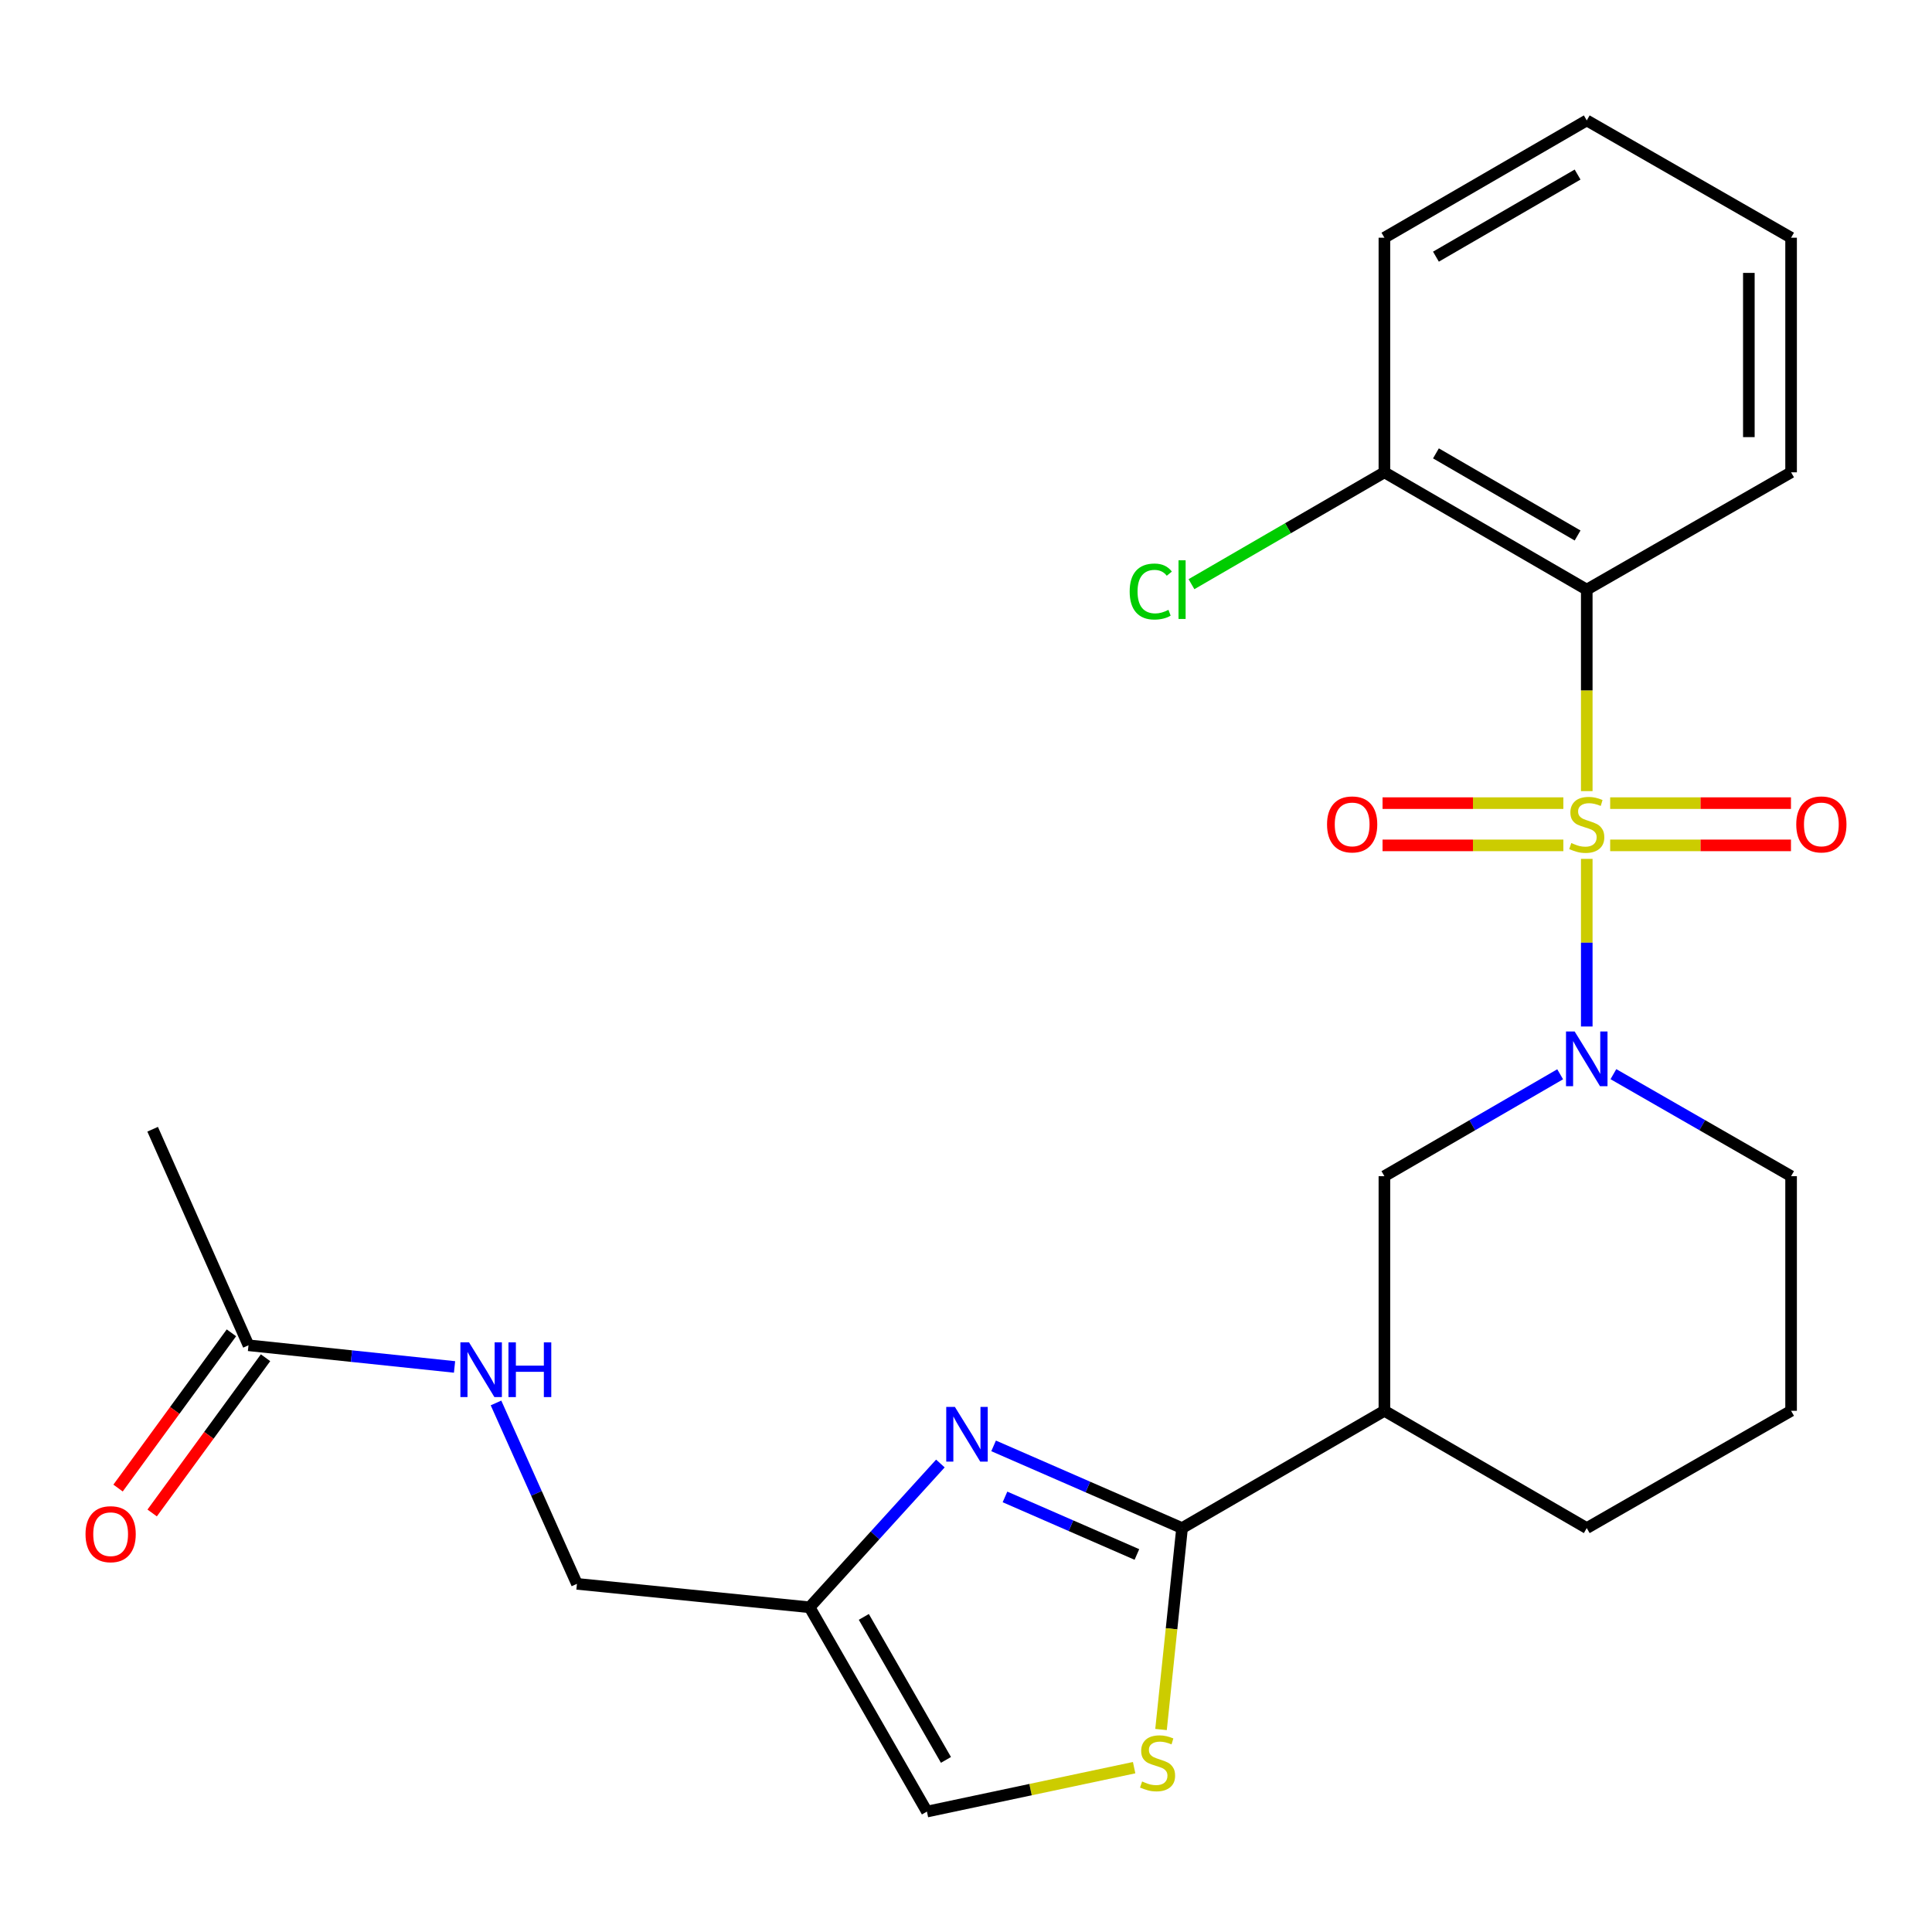 <?xml version='1.0' encoding='iso-8859-1'?>
<svg version='1.1' baseProfile='full'
              xmlns='http://www.w3.org/2000/svg'
                      xmlns:rdkit='http://www.rdkit.org/xml'
                      xmlns:xlink='http://www.w3.org/1999/xlink'
                  xml:space='preserve'
width='1000px' height='1000px' viewBox='0 0 1000 1000'>
<!-- END OF HEADER -->
<rect style='opacity:1.0;fill:#FFFFFF;stroke:none' width='1000' height='1000' x='0' y='0'> </rect>
<path class='bond-0' d='M 821.304,444.55 L 821.304,487.933' style='fill:none;fill-rule:evenodd;stroke:#CCCC00;stroke-width:6px;stroke-linecap:butt;stroke-linejoin:miter;stroke-opacity:1' />
<path class='bond-0' d='M 821.304,487.933 L 821.304,531.317' style='fill:none;fill-rule:evenodd;stroke:#0000FF;stroke-width:6px;stroke-linecap:butt;stroke-linejoin:miter;stroke-opacity:1' />
<path class='bond-1' d='M 821.304,409.478 L 821.304,357.335' style='fill:none;fill-rule:evenodd;stroke:#CCCC00;stroke-width:6px;stroke-linecap:butt;stroke-linejoin:miter;stroke-opacity:1' />
<path class='bond-1' d='M 821.304,357.335 L 821.304,305.191' style='fill:none;fill-rule:evenodd;stroke:#000000;stroke-width:6px;stroke-linecap:butt;stroke-linejoin:miter;stroke-opacity:1' />
<path class='bond-9' d='M 833.42,437.566 L 880.211,437.566' style='fill:none;fill-rule:evenodd;stroke:#CCCC00;stroke-width:6px;stroke-linecap:butt;stroke-linejoin:miter;stroke-opacity:1' />
<path class='bond-9' d='M 880.211,437.566 L 927.002,437.566' style='fill:none;fill-rule:evenodd;stroke:#FF0000;stroke-width:6px;stroke-linecap:butt;stroke-linejoin:miter;stroke-opacity:1' />
<path class='bond-9' d='M 833.42,415.702 L 880.211,415.702' style='fill:none;fill-rule:evenodd;stroke:#CCCC00;stroke-width:6px;stroke-linecap:butt;stroke-linejoin:miter;stroke-opacity:1' />
<path class='bond-9' d='M 880.211,415.702 L 927.002,415.702' style='fill:none;fill-rule:evenodd;stroke:#FF0000;stroke-width:6px;stroke-linecap:butt;stroke-linejoin:miter;stroke-opacity:1' />
<path class='bond-10' d='M 809.189,415.702 L 762.398,415.702' style='fill:none;fill-rule:evenodd;stroke:#CCCC00;stroke-width:6px;stroke-linecap:butt;stroke-linejoin:miter;stroke-opacity:1' />
<path class='bond-10' d='M 762.398,415.702 L 715.607,415.702' style='fill:none;fill-rule:evenodd;stroke:#FF0000;stroke-width:6px;stroke-linecap:butt;stroke-linejoin:miter;stroke-opacity:1' />
<path class='bond-10' d='M 809.189,437.566 L 762.398,437.566' style='fill:none;fill-rule:evenodd;stroke:#CCCC00;stroke-width:6px;stroke-linecap:butt;stroke-linejoin:miter;stroke-opacity:1' />
<path class='bond-10' d='M 762.398,437.566 L 715.607,437.566' style='fill:none;fill-rule:evenodd;stroke:#FF0000;stroke-width:6px;stroke-linecap:butt;stroke-linejoin:miter;stroke-opacity:1' />
<path class='bond-7' d='M 807.538,556.045 L 762.051,582.416' style='fill:none;fill-rule:evenodd;stroke:#0000FF;stroke-width:6px;stroke-linecap:butt;stroke-linejoin:miter;stroke-opacity:1' />
<path class='bond-7' d='M 762.051,582.416 L 716.564,608.786' style='fill:none;fill-rule:evenodd;stroke:#000000;stroke-width:6px;stroke-linecap:butt;stroke-linejoin:miter;stroke-opacity:1' />
<path class='bond-16' d='M 835.093,555.981 L 881.08,582.383' style='fill:none;fill-rule:evenodd;stroke:#0000FF;stroke-width:6px;stroke-linecap:butt;stroke-linejoin:miter;stroke-opacity:1' />
<path class='bond-16' d='M 881.08,582.383 L 927.066,608.786' style='fill:none;fill-rule:evenodd;stroke:#000000;stroke-width:6px;stroke-linecap:butt;stroke-linejoin:miter;stroke-opacity:1' />
<path class='bond-11' d='M 821.304,305.191 L 716.564,244.47' style='fill:none;fill-rule:evenodd;stroke:#000000;stroke-width:6px;stroke-linecap:butt;stroke-linejoin:miter;stroke-opacity:1' />
<path class='bond-11' d='M 816.559,277.168 L 743.24,234.663' style='fill:none;fill-rule:evenodd;stroke:#000000;stroke-width:6px;stroke-linecap:butt;stroke-linejoin:miter;stroke-opacity:1' />
<path class='bond-18' d='M 821.304,305.191 L 927.066,244.47' style='fill:none;fill-rule:evenodd;stroke:#000000;stroke-width:6px;stroke-linecap:butt;stroke-linejoin:miter;stroke-opacity:1' />
<path class='bond-2' d='M 611.835,790.938 L 716.564,730.229' style='fill:none;fill-rule:evenodd;stroke:#000000;stroke-width:6px;stroke-linecap:butt;stroke-linejoin:miter;stroke-opacity:1' />
<path class='bond-3' d='M 611.835,790.938 L 563.061,769.661' style='fill:none;fill-rule:evenodd;stroke:#000000;stroke-width:6px;stroke-linecap:butt;stroke-linejoin:miter;stroke-opacity:1' />
<path class='bond-3' d='M 563.061,769.661 L 514.287,748.385' style='fill:none;fill-rule:evenodd;stroke:#0000FF;stroke-width:6px;stroke-linecap:butt;stroke-linejoin:miter;stroke-opacity:1' />
<path class='bond-3' d='M 588.46,804.595 L 554.319,789.702' style='fill:none;fill-rule:evenodd;stroke:#000000;stroke-width:6px;stroke-linecap:butt;stroke-linejoin:miter;stroke-opacity:1' />
<path class='bond-3' d='M 554.319,789.702 L 520.177,774.808' style='fill:none;fill-rule:evenodd;stroke:#0000FF;stroke-width:6px;stroke-linecap:butt;stroke-linejoin:miter;stroke-opacity:1' />
<path class='bond-4' d='M 611.835,790.938 L 606.391,843.067' style='fill:none;fill-rule:evenodd;stroke:#000000;stroke-width:6px;stroke-linecap:butt;stroke-linejoin:miter;stroke-opacity:1' />
<path class='bond-4' d='M 606.391,843.067 L 600.947,895.196' style='fill:none;fill-rule:evenodd;stroke:#CCCC00;stroke-width:6px;stroke-linecap:butt;stroke-linejoin:miter;stroke-opacity:1' />
<path class='bond-6' d='M 486.743,757.509 L 452.893,794.721' style='fill:none;fill-rule:evenodd;stroke:#0000FF;stroke-width:6px;stroke-linecap:butt;stroke-linejoin:miter;stroke-opacity:1' />
<path class='bond-6' d='M 452.893,794.721 L 419.042,831.933' style='fill:none;fill-rule:evenodd;stroke:#000000;stroke-width:6px;stroke-linecap:butt;stroke-linejoin:miter;stroke-opacity:1' />
<path class='bond-8' d='M 587.023,914.939 L 533.399,926.305' style='fill:none;fill-rule:evenodd;stroke:#CCCC00;stroke-width:6px;stroke-linecap:butt;stroke-linejoin:miter;stroke-opacity:1' />
<path class='bond-8' d='M 533.399,926.305 L 479.776,937.67' style='fill:none;fill-rule:evenodd;stroke:#000000;stroke-width:6px;stroke-linecap:butt;stroke-linejoin:miter;stroke-opacity:1' />
<path class='bond-5' d='M 716.564,730.229 L 716.564,608.786' style='fill:none;fill-rule:evenodd;stroke:#000000;stroke-width:6px;stroke-linecap:butt;stroke-linejoin:miter;stroke-opacity:1' />
<path class='bond-26' d='M 716.564,730.229 L 821.304,790.938' style='fill:none;fill-rule:evenodd;stroke:#000000;stroke-width:6px;stroke-linecap:butt;stroke-linejoin:miter;stroke-opacity:1' />
<path class='bond-15' d='M 419.042,831.933 L 298.62,819.798' style='fill:none;fill-rule:evenodd;stroke:#000000;stroke-width:6px;stroke-linecap:butt;stroke-linejoin:miter;stroke-opacity:1' />
<path class='bond-27' d='M 419.042,831.933 L 479.776,937.67' style='fill:none;fill-rule:evenodd;stroke:#000000;stroke-width:6px;stroke-linecap:butt;stroke-linejoin:miter;stroke-opacity:1' />
<path class='bond-27' d='M 447.111,836.904 L 489.625,910.92' style='fill:none;fill-rule:evenodd;stroke:#000000;stroke-width:6px;stroke-linecap:butt;stroke-linejoin:miter;stroke-opacity:1' />
<path class='bond-17' d='M 716.564,244.47 L 666.632,273.42' style='fill:none;fill-rule:evenodd;stroke:#000000;stroke-width:6px;stroke-linecap:butt;stroke-linejoin:miter;stroke-opacity:1' />
<path class='bond-17' d='M 666.632,273.42 L 616.701,302.37' style='fill:none;fill-rule:evenodd;stroke:#00CC00;stroke-width:6px;stroke-linecap:butt;stroke-linejoin:miter;stroke-opacity:1' />
<path class='bond-22' d='M 716.564,244.47 L 716.564,123.039' style='fill:none;fill-rule:evenodd;stroke:#000000;stroke-width:6px;stroke-linecap:butt;stroke-linejoin:miter;stroke-opacity:1' />
<path class='bond-12' d='M 128.615,696.315 L 181.942,701.92' style='fill:none;fill-rule:evenodd;stroke:#000000;stroke-width:6px;stroke-linecap:butt;stroke-linejoin:miter;stroke-opacity:1' />
<path class='bond-12' d='M 181.942,701.92 L 235.27,707.525' style='fill:none;fill-rule:evenodd;stroke:#0000FF;stroke-width:6px;stroke-linecap:butt;stroke-linejoin:miter;stroke-opacity:1' />
<path class='bond-14' d='M 119.786,689.867 L 90.445,730.043' style='fill:none;fill-rule:evenodd;stroke:#000000;stroke-width:6px;stroke-linecap:butt;stroke-linejoin:miter;stroke-opacity:1' />
<path class='bond-14' d='M 90.445,730.043 L 61.104,770.219' style='fill:none;fill-rule:evenodd;stroke:#FF0000;stroke-width:6px;stroke-linecap:butt;stroke-linejoin:miter;stroke-opacity:1' />
<path class='bond-14' d='M 137.443,702.762 L 108.102,742.938' style='fill:none;fill-rule:evenodd;stroke:#000000;stroke-width:6px;stroke-linecap:butt;stroke-linejoin:miter;stroke-opacity:1' />
<path class='bond-14' d='M 108.102,742.938 L 78.76,783.114' style='fill:none;fill-rule:evenodd;stroke:#FF0000;stroke-width:6px;stroke-linecap:butt;stroke-linejoin:miter;stroke-opacity:1' />
<path class='bond-21' d='M 128.615,696.315 L 79.007,584.492' style='fill:none;fill-rule:evenodd;stroke:#000000;stroke-width:6px;stroke-linecap:butt;stroke-linejoin:miter;stroke-opacity:1' />
<path class='bond-13' d='M 256.73,726.167 L 277.675,772.983' style='fill:none;fill-rule:evenodd;stroke:#0000FF;stroke-width:6px;stroke-linecap:butt;stroke-linejoin:miter;stroke-opacity:1' />
<path class='bond-13' d='M 277.675,772.983 L 298.62,819.798' style='fill:none;fill-rule:evenodd;stroke:#000000;stroke-width:6px;stroke-linecap:butt;stroke-linejoin:miter;stroke-opacity:1' />
<path class='bond-20' d='M 927.066,608.786 L 927.066,730.229' style='fill:none;fill-rule:evenodd;stroke:#000000;stroke-width:6px;stroke-linecap:butt;stroke-linejoin:miter;stroke-opacity:1' />
<path class='bond-23' d='M 927.066,244.47 L 927.066,123.039' style='fill:none;fill-rule:evenodd;stroke:#000000;stroke-width:6px;stroke-linecap:butt;stroke-linejoin:miter;stroke-opacity:1' />
<path class='bond-23' d='M 905.202,226.255 L 905.202,141.254' style='fill:none;fill-rule:evenodd;stroke:#000000;stroke-width:6px;stroke-linecap:butt;stroke-linejoin:miter;stroke-opacity:1' />
<path class='bond-19' d='M 821.304,790.938 L 927.066,730.229' style='fill:none;fill-rule:evenodd;stroke:#000000;stroke-width:6px;stroke-linecap:butt;stroke-linejoin:miter;stroke-opacity:1' />
<path class='bond-25' d='M 716.564,123.039 L 821.304,62.33' style='fill:none;fill-rule:evenodd;stroke:#000000;stroke-width:6px;stroke-linecap:butt;stroke-linejoin:miter;stroke-opacity:1' />
<path class='bond-25' d='M 743.239,132.849 L 816.557,90.353' style='fill:none;fill-rule:evenodd;stroke:#000000;stroke-width:6px;stroke-linecap:butt;stroke-linejoin:miter;stroke-opacity:1' />
<path class='bond-24' d='M 927.066,123.039 L 821.304,62.33' style='fill:none;fill-rule:evenodd;stroke:#000000;stroke-width:6px;stroke-linecap:butt;stroke-linejoin:miter;stroke-opacity:1' />
<path  class='atom-0' d='M 813.304 436.354
Q 813.624 436.474, 814.944 437.034
Q 816.264 437.594, 817.704 437.954
Q 819.184 438.274, 820.624 438.274
Q 823.304 438.274, 824.864 436.994
Q 826.424 435.674, 826.424 433.394
Q 826.424 431.834, 825.624 430.874
Q 824.864 429.914, 823.664 429.394
Q 822.464 428.874, 820.464 428.274
Q 817.944 427.514, 816.424 426.794
Q 814.944 426.074, 813.864 424.554
Q 812.824 423.034, 812.824 420.474
Q 812.824 416.914, 815.224 414.714
Q 817.664 412.514, 822.464 412.514
Q 825.744 412.514, 829.464 414.074
L 828.544 417.154
Q 825.144 415.754, 822.584 415.754
Q 819.824 415.754, 818.304 416.914
Q 816.784 418.034, 816.824 419.994
Q 816.824 421.514, 817.584 422.434
Q 818.384 423.354, 819.504 423.874
Q 820.664 424.394, 822.584 424.994
Q 825.144 425.794, 826.664 426.594
Q 828.184 427.394, 829.264 429.034
Q 830.384 430.634, 830.384 433.394
Q 830.384 437.314, 827.744 439.434
Q 825.144 441.514, 820.784 441.514
Q 818.264 441.514, 816.344 440.954
Q 814.464 440.434, 812.224 439.514
L 813.304 436.354
' fill='#CCCC00'/>
<path  class='atom-1' d='M 815.044 533.904
L 824.324 548.904
Q 825.244 550.384, 826.724 553.064
Q 828.204 555.744, 828.284 555.904
L 828.284 533.904
L 832.044 533.904
L 832.044 562.224
L 828.164 562.224
L 818.204 545.824
Q 817.044 543.904, 815.804 541.704
Q 814.604 539.504, 814.244 538.824
L 814.244 562.224
L 810.564 562.224
L 810.564 533.904
L 815.044 533.904
' fill='#0000FF'/>
<path  class='atom-4' d='M 494.25 728.215
L 503.53 743.215
Q 504.45 744.695, 505.93 747.375
Q 507.41 750.055, 507.49 750.215
L 507.49 728.215
L 511.25 728.215
L 511.25 756.535
L 507.37 756.535
L 497.41 740.135
Q 496.25 738.215, 495.01 736.015
Q 493.81 733.815, 493.45 733.135
L 493.45 756.535
L 489.77 756.535
L 489.77 728.215
L 494.25 728.215
' fill='#0000FF'/>
<path  class='atom-5' d='M 591.154 922.088
Q 591.474 922.208, 592.794 922.768
Q 594.114 923.328, 595.554 923.688
Q 597.034 924.008, 598.474 924.008
Q 601.154 924.008, 602.714 922.728
Q 604.274 921.408, 604.274 919.128
Q 604.274 917.568, 603.474 916.608
Q 602.714 915.648, 601.514 915.128
Q 600.314 914.608, 598.314 914.008
Q 595.794 913.248, 594.274 912.528
Q 592.794 911.808, 591.714 910.288
Q 590.674 908.768, 590.674 906.208
Q 590.674 902.648, 593.074 900.448
Q 595.514 898.248, 600.314 898.248
Q 603.594 898.248, 607.314 899.808
L 606.394 902.888
Q 602.994 901.488, 600.434 901.488
Q 597.674 901.488, 596.154 902.648
Q 594.634 903.768, 594.674 905.728
Q 594.674 907.248, 595.434 908.168
Q 596.234 909.088, 597.354 909.608
Q 598.514 910.128, 600.434 910.728
Q 602.994 911.528, 604.514 912.328
Q 606.034 913.128, 607.114 914.768
Q 608.234 916.368, 608.234 919.128
Q 608.234 923.048, 605.594 925.168
Q 602.994 927.248, 598.634 927.248
Q 596.114 927.248, 594.194 926.688
Q 592.314 926.168, 590.074 925.248
L 591.154 922.088
' fill='#CCCC00'/>
<path  class='atom-10' d='M 929.735 426.714
Q 929.735 419.914, 933.095 416.114
Q 936.455 412.314, 942.735 412.314
Q 949.015 412.314, 952.375 416.114
Q 955.735 419.914, 955.735 426.714
Q 955.735 433.594, 952.335 437.514
Q 948.935 441.394, 942.735 441.394
Q 936.495 441.394, 933.095 437.514
Q 929.735 433.634, 929.735 426.714
M 942.735 438.194
Q 947.055 438.194, 949.375 435.314
Q 951.735 432.394, 951.735 426.714
Q 951.735 421.154, 949.375 418.354
Q 947.055 415.514, 942.735 415.514
Q 938.415 415.514, 936.055 418.314
Q 933.735 421.114, 933.735 426.714
Q 933.735 432.434, 936.055 435.314
Q 938.415 438.194, 942.735 438.194
' fill='#FF0000'/>
<path  class='atom-11' d='M 686.874 426.714
Q 686.874 419.914, 690.234 416.114
Q 693.594 412.314, 699.874 412.314
Q 706.154 412.314, 709.514 416.114
Q 712.874 419.914, 712.874 426.714
Q 712.874 433.594, 709.474 437.514
Q 706.074 441.394, 699.874 441.394
Q 693.634 441.394, 690.234 437.514
Q 686.874 433.634, 686.874 426.714
M 699.874 438.194
Q 704.194 438.194, 706.514 435.314
Q 708.874 432.394, 708.874 426.714
Q 708.874 421.154, 706.514 418.354
Q 704.194 415.514, 699.874 415.514
Q 695.554 415.514, 693.194 418.314
Q 690.874 421.114, 690.874 426.714
Q 690.874 432.434, 693.194 435.314
Q 695.554 438.194, 699.874 438.194
' fill='#FF0000'/>
<path  class='atom-14' d='M 242.777 694.812
L 252.057 709.812
Q 252.977 711.292, 254.457 713.972
Q 255.937 716.652, 256.017 716.812
L 256.017 694.812
L 259.777 694.812
L 259.777 723.132
L 255.897 723.132
L 245.937 706.732
Q 244.777 704.812, 243.537 702.612
Q 242.337 700.412, 241.977 699.732
L 241.977 723.132
L 238.297 723.132
L 238.297 694.812
L 242.777 694.812
' fill='#0000FF'/>
<path  class='atom-14' d='M 263.177 694.812
L 267.017 694.812
L 267.017 706.852
L 281.497 706.852
L 281.497 694.812
L 285.337 694.812
L 285.337 723.132
L 281.497 723.132
L 281.497 710.052
L 267.017 710.052
L 267.017 723.132
L 263.177 723.132
L 263.177 694.812
' fill='#0000FF'/>
<path  class='atom-15' d='M 44.265 794.091
Q 44.265 787.291, 47.625 783.491
Q 50.985 779.691, 57.265 779.691
Q 63.545 779.691, 66.905 783.491
Q 70.265 787.291, 70.265 794.091
Q 70.265 800.971, 66.865 804.891
Q 63.465 808.771, 57.265 808.771
Q 51.025 808.771, 47.625 804.891
Q 44.265 801.011, 44.265 794.091
M 57.265 805.571
Q 61.585 805.571, 63.905 802.691
Q 66.265 799.771, 66.265 794.091
Q 66.265 788.531, 63.905 785.731
Q 61.585 782.891, 57.265 782.891
Q 52.945 782.891, 50.585 785.691
Q 48.265 788.491, 48.265 794.091
Q 48.265 799.811, 50.585 802.691
Q 52.945 805.571, 57.265 805.571
' fill='#FF0000'/>
<path  class='atom-18' d='M 584.715 306.171
Q 584.715 299.131, 587.995 295.451
Q 591.315 291.731, 597.595 291.731
Q 603.435 291.731, 606.555 295.851
L 603.915 298.011
Q 601.635 295.011, 597.595 295.011
Q 593.315 295.011, 591.035 297.891
Q 588.795 300.731, 588.795 306.171
Q 588.795 311.771, 591.115 314.651
Q 593.475 317.531, 598.035 317.531
Q 601.155 317.531, 604.795 315.651
L 605.915 318.651
Q 604.435 319.611, 602.195 320.171
Q 599.955 320.731, 597.475 320.731
Q 591.315 320.731, 587.995 316.971
Q 584.715 313.211, 584.715 306.171
' fill='#00CC00'/>
<path  class='atom-18' d='M 609.995 290.011
L 613.675 290.011
L 613.675 320.371
L 609.995 320.371
L 609.995 290.011
' fill='#00CC00'/>
</svg>
